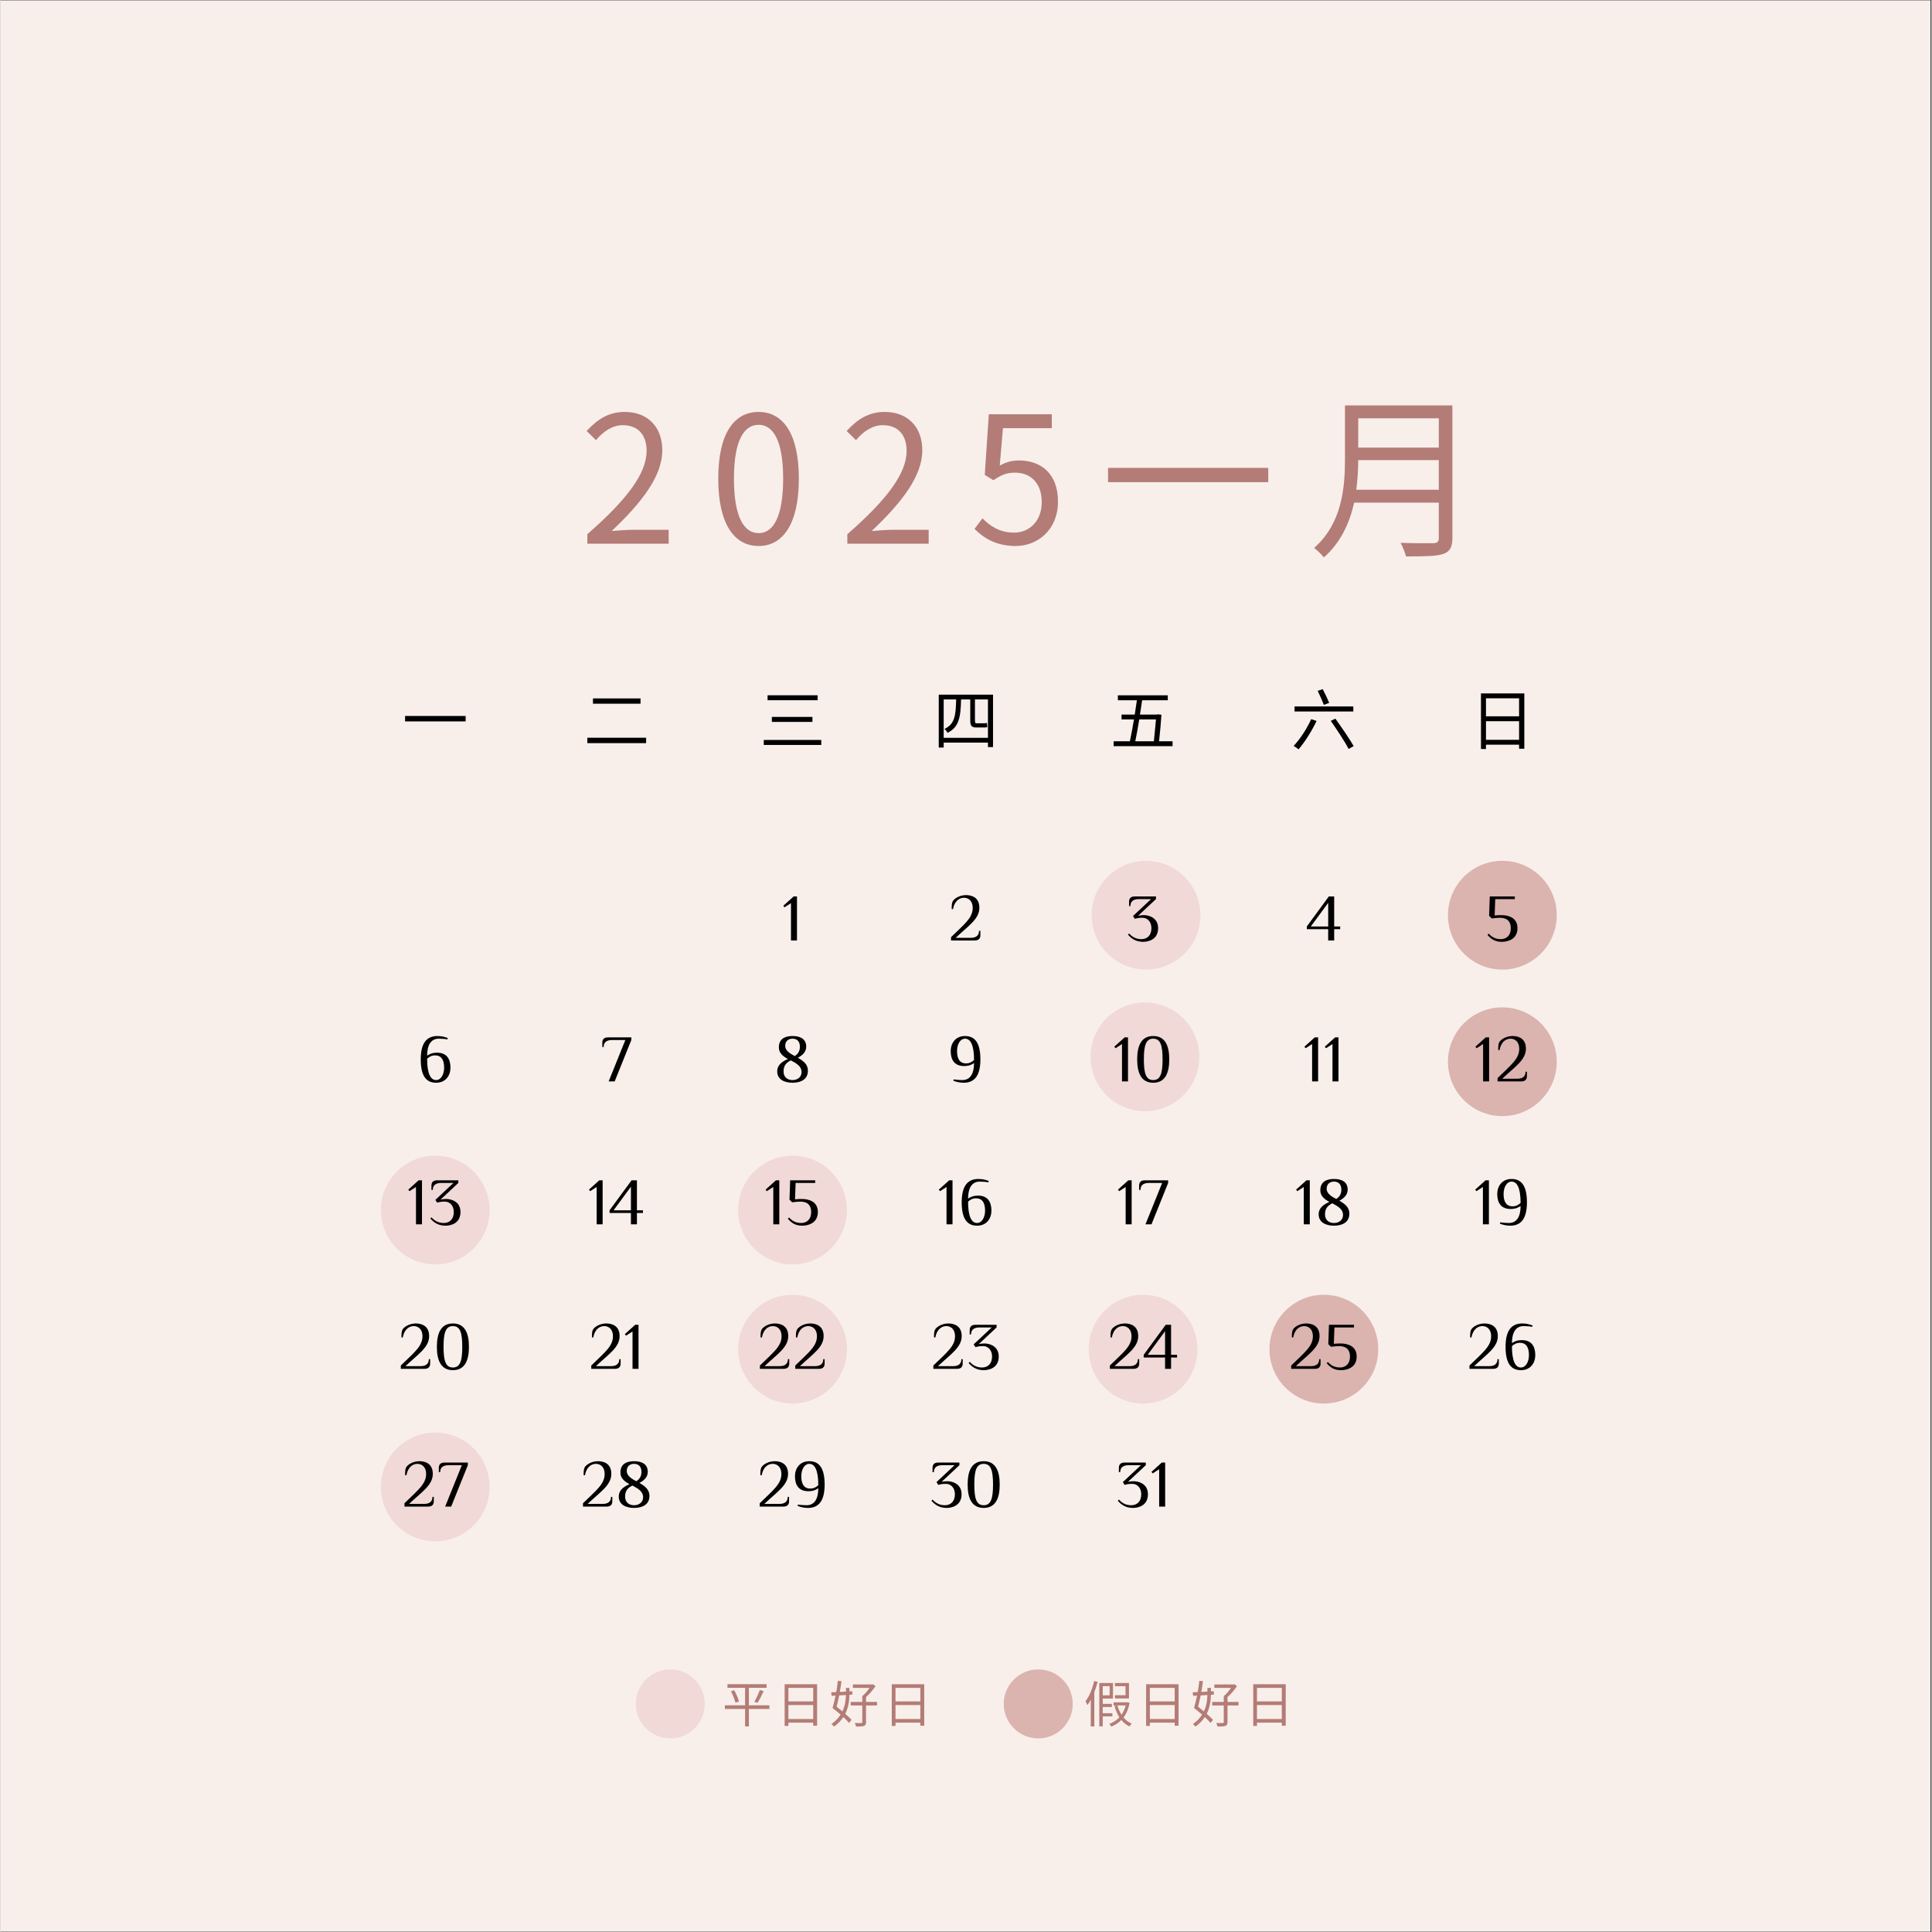 <?xml version="1.0" encoding="UTF-8"?>
<svg xmlns="http://www.w3.org/2000/svg" xmlns:xlink="http://www.w3.org/1999/xlink" width="300" zoomAndPan="magnify" viewBox="0 0 224.88 225" height="300" preserveAspectRatio="xMidYMid meet" version="1.0">
  <rect x="0" y="0" width="224.88" height="225" fill="#333333" stroke="none"/>
  <defs>
    <g></g>
    <clipPath id="3cc04d49c7">
      <path d="M 0 0.059 L 224.762 0.059 L 224.762 224.938 L 0 224.938 Z M 0 0.059 " clip-rule="nonzero"></path>
    </clipPath>
    <clipPath id="077a49d743">
      <path d="M 127.074 100.25 L 139.742 100.25 L 139.742 112.918 L 127.074 112.918 Z M 127.074 100.25 " clip-rule="nonzero"></path>
    </clipPath>
    <clipPath id="2e1fa83ee2">
      <path d="M 133.41 100.25 C 129.91 100.25 127.074 103.086 127.074 106.582 C 127.074 110.082 129.91 112.918 133.41 112.918 C 136.906 112.918 139.742 110.082 139.742 106.582 C 139.742 103.086 136.906 100.25 133.41 100.25 Z M 133.41 100.25 " clip-rule="nonzero"></path>
    </clipPath>
    <clipPath id="fab4decc67">
      <path d="M 168.57 100.25 L 181.238 100.25 L 181.238 112.918 L 168.57 112.918 Z M 168.57 100.25 " clip-rule="nonzero"></path>
    </clipPath>
    <clipPath id="69573706bd">
      <path d="M 174.902 100.25 C 171.406 100.25 168.57 103.086 168.57 106.582 C 168.57 110.082 171.406 112.918 174.902 112.918 C 178.402 112.918 181.238 110.082 181.238 106.582 C 181.238 103.086 178.402 100.25 174.902 100.25 Z M 174.902 100.25 " clip-rule="nonzero"></path>
    </clipPath>
    <clipPath id="1d5f59e415">
      <path d="M 126.945 116.746 L 139.613 116.746 L 139.613 129.414 L 126.945 129.414 Z M 126.945 116.746 " clip-rule="nonzero"></path>
    </clipPath>
    <clipPath id="9be5e2e30c">
      <path d="M 133.277 116.746 C 129.781 116.746 126.945 119.582 126.945 123.078 C 126.945 126.578 129.781 129.414 133.277 129.414 C 136.777 129.414 139.613 126.578 139.613 123.078 C 139.613 119.582 136.777 116.746 133.277 116.746 Z M 133.277 116.746 " clip-rule="nonzero"></path>
    </clipPath>
    <clipPath id="a5c53e740d">
      <path d="M 168.57 117.316 L 181.238 117.316 L 181.238 129.984 L 168.57 129.984 Z M 168.57 117.316 " clip-rule="nonzero"></path>
    </clipPath>
    <clipPath id="dfa4d1dc77">
      <path d="M 174.902 117.316 C 171.406 117.316 168.57 120.152 168.57 123.648 C 168.57 127.148 171.406 129.984 174.902 129.984 C 178.402 129.984 181.238 127.148 181.238 123.648 C 181.238 120.152 178.402 117.316 174.902 117.316 Z M 174.902 117.316 " clip-rule="nonzero"></path>
    </clipPath>
    <clipPath id="349168f11c">
      <path d="M 44.293 134.586 L 56.961 134.586 L 56.961 147.254 L 44.293 147.254 Z M 44.293 134.586 " clip-rule="nonzero"></path>
    </clipPath>
    <clipPath id="5879bea255">
      <path d="M 50.629 134.586 C 47.129 134.586 44.293 137.422 44.293 140.922 C 44.293 144.418 47.129 147.254 50.629 147.254 C 54.125 147.254 56.961 144.418 56.961 140.922 C 56.961 137.422 54.125 134.586 50.629 134.586 Z M 50.629 134.586 " clip-rule="nonzero"></path>
    </clipPath>
    <clipPath id="6e1f1d5fed">
      <path d="M 85.906 134.586 L 98.574 134.586 L 98.574 147.254 L 85.906 147.254 Z M 85.906 134.586 " clip-rule="nonzero"></path>
    </clipPath>
    <clipPath id="6518d57d48">
      <path d="M 92.242 134.586 C 88.742 134.586 85.906 137.422 85.906 140.922 C 85.906 144.418 88.742 147.254 92.242 147.254 C 95.738 147.254 98.574 144.418 98.574 140.922 C 98.574 137.422 95.738 134.586 92.242 134.586 Z M 92.242 134.586 " clip-rule="nonzero"></path>
    </clipPath>
    <clipPath id="6bd141b339">
      <path d="M 85.906 150.789 L 98.574 150.789 L 98.574 163.457 L 85.906 163.457 Z M 85.906 150.789 " clip-rule="nonzero"></path>
    </clipPath>
    <clipPath id="f48e7df57c">
      <path d="M 92.242 150.789 C 88.742 150.789 85.906 153.625 85.906 157.125 C 85.906 160.621 88.742 163.457 92.242 163.457 C 95.738 163.457 98.574 160.621 98.574 157.125 C 98.574 153.625 95.738 150.789 92.242 150.789 Z M 92.242 150.789 " clip-rule="nonzero"></path>
    </clipPath>
    <clipPath id="040943fb48">
      <path d="M 126.727 150.789 L 139.391 150.789 L 139.391 163.457 L 126.727 163.457 Z M 126.727 150.789 " clip-rule="nonzero"></path>
    </clipPath>
    <clipPath id="d2a34f0f53">
      <path d="M 133.059 150.789 C 129.562 150.789 126.727 153.625 126.727 157.125 C 126.727 160.621 129.562 163.457 133.059 163.457 C 136.559 163.457 139.391 160.621 139.391 157.125 C 139.391 153.625 136.559 150.789 133.059 150.789 Z M 133.059 150.789 " clip-rule="nonzero"></path>
    </clipPath>
    <clipPath id="2c33241d53">
      <path d="M 147.781 150.789 L 160.449 150.789 L 160.449 163.457 L 147.781 163.457 Z M 147.781 150.789 " clip-rule="nonzero"></path>
    </clipPath>
    <clipPath id="41004df7fd">
      <path d="M 154.117 150.789 C 150.617 150.789 147.781 153.625 147.781 157.125 C 147.781 160.621 150.617 163.457 154.117 163.457 C 157.613 163.457 160.449 160.621 160.449 157.125 C 160.449 153.625 157.613 150.789 154.117 150.789 Z M 154.117 150.789 " clip-rule="nonzero"></path>
    </clipPath>
    <clipPath id="2d2db92235">
      <path d="M 44.293 166.832 L 56.961 166.832 L 56.961 179.5 L 44.293 179.5 Z M 44.293 166.832 " clip-rule="nonzero"></path>
    </clipPath>
    <clipPath id="0ca03dbbca">
      <path d="M 50.629 166.832 C 47.129 166.832 44.293 169.668 44.293 173.164 C 44.293 176.664 47.129 179.5 50.629 179.5 C 54.125 179.5 56.961 176.664 56.961 173.164 C 56.961 169.668 54.125 166.832 50.629 166.832 Z M 50.629 166.832 " clip-rule="nonzero"></path>
    </clipPath>
    <clipPath id="3a428d2db8">
      <path d="M 116.836 194.418 L 124.871 194.418 L 124.871 202.453 L 116.836 202.453 Z M 116.836 194.418 " clip-rule="nonzero"></path>
    </clipPath>
    <clipPath id="b49e86d14e">
      <path d="M 120.855 194.418 C 118.637 194.418 116.836 196.215 116.836 198.434 C 116.836 200.652 118.637 202.453 120.855 202.453 C 123.074 202.453 124.871 200.652 124.871 198.434 C 124.871 196.215 123.074 194.418 120.855 194.418 Z M 120.855 194.418 " clip-rule="nonzero"></path>
    </clipPath>
    <clipPath id="0d55e97b28">
      <path d="M 73.984 194.418 L 82.02 194.418 L 82.02 202.453 L 73.984 202.453 Z M 73.984 194.418 " clip-rule="nonzero"></path>
    </clipPath>
    <clipPath id="e52031a909">
      <path d="M 78.004 194.418 C 75.785 194.418 73.984 196.215 73.984 198.434 C 73.984 200.652 75.785 202.453 78.004 202.453 C 80.223 202.453 82.02 200.652 82.02 198.434 C 82.02 196.215 80.223 194.418 78.004 194.418 Z M 78.004 194.418 " clip-rule="nonzero"></path>
    </clipPath>
  </defs>
  <g clip-path="url(#3cc04d49c7)">
    <path fill="#ffffff" d="M 0 0.059 L 224.879 0.059 L 224.879 224.941 L 0 224.941 Z M 0 0.059 " fill-opacity="1" fill-rule="nonzero"></path>
    <path fill="#f8efeb" d="M 0 0.059 L 224.879 0.059 L 224.879 224.941 L 0 224.941 Z M 0 0.059 " fill-opacity="1" fill-rule="nonzero"></path>
  </g>
  <g fill="#000000" fill-opacity="1">
    <g transform="translate(90.087, 125.94)">
      <g>
        <path d="M 3.746 -4.043 C 3.746 -4.977 3.008 -5.285 2.152 -5.285 C 1.297 -5.285 0.559 -4.977 0.559 -3.965 C 0.559 -3.273 1.066 -2.922 1.609 -2.605 C 0.98 -2.332 0.367 -1.941 0.367 -1.164 C 0.367 -0.234 1.188 0.156 2.152 0.156 C 3.117 0.156 3.941 -0.234 3.941 -1.242 C 3.941 -2.035 3.359 -2.41 2.773 -2.758 C 3.273 -3.008 3.746 -3.422 3.746 -4.043 Z M 3.203 -1.09 C 3.203 -0.465 2.688 -0.156 2.152 -0.156 C 1.609 -0.156 1.105 -0.457 1.105 -1.164 C 1.105 -1.914 1.5 -2.223 1.957 -2.449 C 2.621 -2.098 3.203 -1.758 3.203 -1.09 Z M 1.297 -4.121 C 1.297 -4.781 1.758 -4.977 2.152 -4.977 C 2.551 -4.977 3.008 -4.781 3.008 -4.043 C 3.008 -3.457 2.734 -3.18 2.426 -2.953 C 1.844 -3.227 1.297 -3.613 1.297 -4.121 Z M 1.297 -4.121 "></path>
      </g>
    </g>
  </g>
  <g fill="#000000" fill-opacity="1">
    <g transform="translate(46.739, 86.725)">
      <g>
        <path d="M 0.375 -3.344 L 0.375 -2.711 L 7.43 -2.711 L 7.43 -3.344 Z M 0.375 -3.344 "></path>
      </g>
    </g>
  </g>
  <g fill="#000000" fill-opacity="1">
    <g transform="translate(67.876, 86.725)">
      <g>
        <path d="M 1.121 -5.387 L 1.121 -4.773 L 6.66 -4.773 L 6.66 -5.387 Z M 0.465 -0.809 L 0.465 -0.18 L 7.312 -0.18 L 7.312 -0.809 Z M 0.465 -0.809 "></path>
      </g>
    </g>
  </g>
  <g fill="#000000" fill-opacity="1">
    <g transform="translate(88.353, 86.725)">
      <g>
        <path d="M 0.98 -5.754 L 0.98 -5.176 L 6.809 -5.176 L 6.809 -5.754 Z M 1.477 -3.234 L 1.477 -2.652 L 6.203 -2.652 L 6.203 -3.234 Z M 0.535 -0.551 L 0.535 0.031 L 7.23 0.031 L 7.23 -0.551 Z M 0.535 -0.551 "></path>
      </g>
    </g>
  </g>
  <g fill="#000000" fill-opacity="1">
    <g transform="translate(108.552, 86.725)">
      <g>
        <path d="M 1.289 -0.801 L 1.289 -5.27 L 2.742 -5.27 C 2.703 -3.375 2.566 -2.387 1.383 -1.836 C 1.508 -1.727 1.672 -1.523 1.734 -1.383 C 3.07 -2.027 3.266 -3.18 3.312 -5.27 L 4.383 -5.27 L 4.383 -2.852 C 4.383 -2.246 4.516 -2.004 5.059 -2.004 L 5.898 -2.004 C 6.078 -2.004 6.273 -2.004 6.367 -2.043 C 6.352 -2.184 6.336 -2.371 6.328 -2.535 C 6.219 -2.504 6.008 -2.488 5.875 -2.488 L 5.121 -2.488 C 4.961 -2.488 4.93 -2.59 4.93 -2.836 L 4.93 -5.27 L 6.445 -5.27 L 6.445 -0.801 Z M 0.715 -5.828 L 0.715 0.336 L 1.289 0.336 L 1.289 -0.242 L 6.445 -0.242 L 6.445 0.281 L 7.035 0.281 L 7.035 -5.828 Z M 0.715 -5.828 "></path>
      </g>
    </g>
  </g>
  <g fill="#000000" fill-opacity="1">
    <g transform="translate(129.17, 86.725)">
      <g>
        <path d="M 5.395 -2.938 C 5.332 -2.223 5.238 -1.227 5.152 -0.395 L 2.984 -0.395 C 3.133 -1.105 3.297 -2.012 3.445 -2.938 Z M 5.754 -0.395 C 5.867 -1.406 5.977 -2.637 6.031 -3.488 L 5.59 -3.535 L 5.488 -3.504 L 3.527 -3.504 C 3.621 -4.074 3.707 -4.656 3.785 -5.176 L 6.77 -5.176 L 6.77 -5.746 L 0.957 -5.746 L 0.957 -5.176 L 3.172 -5.176 C 3.102 -4.656 3.016 -4.082 2.922 -3.504 L 1.383 -3.504 L 1.383 -2.938 L 2.828 -2.938 C 2.676 -2.012 2.512 -1.105 2.355 -0.395 L 0.465 -0.395 L 0.465 0.172 L 7.328 0.172 L 7.328 -0.395 Z M 5.754 -0.395 "></path>
      </g>
    </g>
  </g>
  <g fill="#000000" fill-opacity="1">
    <g transform="translate(150.228, 86.725)">
      <g>
        <path d="M 0.473 -4.453 L 0.473 -3.863 L 7.32 -3.863 L 7.32 -4.453 Z M 2.41 -2.969 C 1.898 -1.844 1.113 -0.629 0.367 0.141 C 0.527 0.242 0.809 0.434 0.941 0.543 C 1.656 -0.289 2.473 -1.57 3.039 -2.766 Z M 4.695 -2.773 C 5.418 -1.734 6.352 -0.32 6.777 0.496 L 7.359 0.164 C 6.902 -0.645 5.953 -2.02 5.23 -3.031 Z M 3.172 -6.266 C 3.43 -5.746 3.738 -5.035 3.887 -4.633 L 4.508 -4.875 C 4.352 -5.27 4.027 -5.953 3.754 -6.469 Z M 3.172 -6.266 "></path>
      </g>
    </g>
  </g>
  <g fill="#000000" fill-opacity="1">
    <g transform="translate(171.016, 86.725)">
      <g>
        <path d="M 1.98 -0.566 L 1.98 -2.734 L 5.836 -2.734 L 5.836 -0.566 Z M 5.836 -5.402 L 5.836 -3.305 L 1.98 -3.305 L 1.98 -5.402 Z M 1.398 -5.969 L 1.398 0.504 L 1.98 0.504 L 1.98 0 L 5.836 0 L 5.836 0.473 L 6.445 0.473 L 6.445 -5.969 Z M 1.398 -5.969 "></path>
      </g>
    </g>
  </g>
  <g fill="#000000" fill-opacity="1">
    <g transform="translate(91.053, 109.529)">
      <g>
        <path d="M 1.703 -5.129 L 1.312 -5.129 L 0.109 -4.043 L 0.25 -3.863 L 1.004 -4.352 L 1.004 0 L 1.703 0 Z M 1.703 -5.129 "></path>
      </g>
    </g>
  </g>
  <g fill="#000000" fill-opacity="1">
    <g transform="translate(110.377, 109.529)">
      <g>
        <path d="M 0.863 -0.312 C 2.301 -1.688 3.621 -2.48 3.621 -3.809 C 3.621 -5.051 2.688 -5.285 2.066 -5.285 C 1.445 -5.285 0.863 -5.004 0.582 -4.664 C 0.395 -4.422 0.395 -4.051 0.395 -3.652 L 0.551 -3.652 C 0.707 -4.516 1.211 -4.977 1.836 -4.977 C 2.371 -4.977 2.844 -4.586 2.844 -3.809 C 2.844 -2.645 1.949 -1.973 0.32 -0.387 L 0.32 0 L 3.078 0 C 3.613 0 3.738 -0.312 3.738 -0.621 L 3.738 -1.129 L 3.582 -1.129 C 3.582 -0.574 3.234 -0.312 2.613 -0.312 Z M 0.863 -0.312 "></path>
      </g>
    </g>
  </g>
  <g clip-path="url(#077a49d743)">
    <g clip-path="url(#2e1fa83ee2)">
      <path fill="#f1d9d7" d="M 127.074 100.25 L 139.742 100.25 L 139.742 112.918 L 127.074 112.918 Z M 127.074 100.25 " fill-opacity="1" fill-rule="nonzero"></path>
    </g>
  </g>
  <g fill="#000000" fill-opacity="1">
    <g transform="translate(130.996, 109.529)">
      <g>
        <path d="M 3.566 -4.82 L 3.566 -5.129 L 1.098 -5.129 C 0.559 -5.129 0.434 -4.82 0.434 -4.508 L 0.434 -4.004 L 0.59 -4.004 C 0.59 -4.555 0.941 -4.82 1.562 -4.82 L 3 -4.82 L 0.895 -2.852 L 1.098 -2.527 C 1.445 -2.613 1.562 -2.645 2.027 -2.645 C 2.496 -2.645 3.039 -2.254 3.039 -1.438 C 3.039 -0.543 2.496 -0.156 1.875 -0.156 C 1.281 -0.156 0.832 -0.383 0.434 -0.816 L 0.312 -0.676 C 0.746 -0.172 1.289 0.156 2.066 0.156 C 2.652 0.156 3.816 -0.078 3.816 -1.438 C 3.816 -2.711 2.645 -2.953 2.184 -2.953 C 2.09 -2.953 1.758 -2.945 1.484 -2.875 Z M 3.566 -4.82 "></path>
      </g>
    </g>
  </g>
  <g fill="#000000" fill-opacity="1">
    <g transform="translate(151.991, 109.529)">
      <g>
        <path d="M 3.328 -5.129 L 2.703 -5.129 L 0.141 -1.633 L 0.141 -1.32 L 2.629 -1.32 L 2.629 0 L 3.328 0 L 3.328 -1.32 L 4.027 -1.32 L 4.027 -1.633 L 3.328 -1.633 Z M 0.605 -1.633 L 2.629 -4.383 L 2.629 -1.633 Z M 0.605 -1.633 "></path>
      </g>
    </g>
  </g>
  <g clip-path="url(#fab4decc67)">
    <g clip-path="url(#69573706bd)">
      <path fill="#dbb3af" d="M 168.57 100.25 L 181.238 100.25 L 181.238 112.918 L 168.57 112.918 Z M 168.57 100.25 " fill-opacity="1" fill-rule="nonzero"></path>
    </g>
  </g>
  <g fill="#000000" fill-opacity="1">
    <g transform="translate(172.841, 109.529)">
      <g>
        <path d="M 1.957 -2.953 C 1.672 -2.953 1.414 -2.945 1.164 -2.914 L 1.234 -4.82 L 3.512 -4.82 L 3.512 -5.129 L 0.598 -5.129 L 0.52 -2.875 L 0.832 -2.566 C 1.328 -2.629 1.562 -2.645 1.805 -2.645 C 2.582 -2.645 3.047 -2.254 3.047 -1.438 C 3.047 -0.543 2.504 -0.156 1.883 -0.156 C 1.312 -0.156 0.871 -0.359 0.473 -0.793 L 0.328 -0.66 C 0.754 -0.156 1.219 0.156 1.996 0.156 C 2.652 0.156 3.824 -0.109 3.824 -1.438 C 3.824 -2.684 2.734 -2.953 1.957 -2.953 Z M 1.957 -2.953 "></path>
      </g>
    </g>
  </g>
  <g fill="#000000" fill-opacity="1">
    <g transform="translate(48.538, 125.94)">
      <g>
        <path d="M 1.145 -2.645 C 1.414 -2.883 1.68 -3.031 2.074 -3.031 C 2.812 -3.031 3.125 -2.488 3.125 -1.594 C 3.125 -0.855 2.781 -0.156 2.191 -0.156 C 1.57 -0.156 1.145 -0.855 1.145 -2.645 Z M 0.402 -2.566 C 0.402 -0.77 0.949 0.156 2.191 0.156 C 3.32 0.156 3.863 -0.699 3.863 -1.594 C 3.863 -2.652 3.398 -3.344 2.309 -3.344 C 1.758 -3.344 1.414 -3.188 1.145 -2.992 C 1.145 -4.199 1.57 -4.977 2.504 -4.977 C 2.898 -4.977 3.273 -4.938 3.512 -4.898 L 3.551 -5.051 C 3.242 -5.168 2.852 -5.285 2.348 -5.285 C 1.02 -5.285 0.402 -4.367 0.402 -2.566 Z M 0.402 -2.566 "></path>
      </g>
    </g>
  </g>
  <g fill="#000000" fill-opacity="1">
    <g transform="translate(69.883, 125.94)">
      <g>
        <path d="M 3.582 -4.82 L 3.582 -5.129 L 0.863 -5.129 C 0.328 -5.129 0.203 -4.82 0.203 -4.508 L 0.203 -4.004 L 0.359 -4.004 C 0.359 -4.555 0.707 -4.82 1.328 -4.82 L 2.883 -4.82 L 0.941 0 L 1.641 0 Z M 3.582 -4.82 "></path>
      </g>
    </g>
  </g>
  <g fill="#000000" fill-opacity="1">
    <g transform="translate(110.354, 125.94)">
      <g>
        <path d="M 3.023 -2.488 C 2.75 -2.246 2.488 -2.098 2.09 -2.098 C 1.352 -2.098 1.043 -2.645 1.043 -3.535 C 1.043 -4.273 1.383 -4.977 1.973 -4.977 C 2.598 -4.977 3.023 -4.273 3.023 -2.488 Z M 3.762 -2.566 C 3.762 -4.344 3.219 -5.285 1.973 -5.285 C 0.848 -5.285 0.305 -4.43 0.305 -3.535 C 0.305 -2.48 0.77 -1.789 1.859 -1.789 C 2.41 -1.789 2.75 -1.941 3.023 -2.137 C 3.023 -0.934 2.598 -0.156 1.664 -0.156 C 1.266 -0.156 0.895 -0.195 0.652 -0.234 L 0.613 -0.078 C 0.926 0.039 1.312 0.156 1.82 0.156 C 3.148 0.156 3.762 -0.762 3.762 -2.566 Z M 3.762 -2.566 "></path>
      </g>
    </g>
  </g>
  <g clip-path="url(#1d5f59e415)">
    <g clip-path="url(#9be5e2e30c)">
      <path fill="#f1d9d7" d="M 126.945 116.746 L 139.613 116.746 L 139.613 129.414 L 126.945 129.414 Z M 126.945 116.746 " fill-opacity="1" fill-rule="nonzero"></path>
    </g>
  </g>
  <g fill="#000000" fill-opacity="1">
    <g transform="translate(129.603, 125.94)">
      <g>
        <path d="M 1.703 -5.129 L 1.312 -5.129 L 0.109 -4.043 L 0.25 -3.863 L 1.004 -4.352 L 1.004 0 L 1.703 0 Z M 1.703 -5.129 "></path>
      </g>
    </g>
  </g>
  <g fill="#000000" fill-opacity="1">
    <g transform="translate(131.974, 125.94)">
      <g>
        <path d="M 2.27 -4.977 C 3.117 -4.977 3.359 -4.199 3.359 -2.566 C 3.359 -0.934 3.117 -0.156 2.27 -0.156 C 1.422 -0.156 1.18 -0.934 1.18 -2.566 C 1.18 -4.199 1.422 -4.977 2.27 -4.977 Z M 2.27 -5.285 C 0.91 -5.285 0.402 -4.207 0.402 -2.566 C 0.402 -0.926 0.91 0.156 2.27 0.156 C 3.629 0.156 4.137 -0.926 4.137 -2.566 C 4.137 -4.207 3.629 -5.285 2.27 -5.285 Z M 2.27 -5.285 "></path>
      </g>
    </g>
  </g>
  <g fill="#000000" fill-opacity="1">
    <g transform="translate(151.744, 125.94)">
      <g>
        <path d="M 1.703 -5.129 L 1.312 -5.129 L 0.109 -4.043 L 0.25 -3.863 L 1.004 -4.352 L 1.004 0 L 1.703 0 Z M 1.703 -5.129 "></path>
      </g>
    </g>
  </g>
  <g fill="#000000" fill-opacity="1">
    <g transform="translate(154.115, 125.94)">
      <g>
        <path d="M 1.703 -5.129 L 1.312 -5.129 L 0.109 -4.043 L 0.25 -3.863 L 1.004 -4.352 L 1.004 0 L 1.703 0 Z M 1.703 -5.129 "></path>
      </g>
    </g>
  </g>
  <g clip-path="url(#a5c53e740d)">
    <g clip-path="url(#dfa4d1dc77)">
      <path fill="#dbb3af" d="M 168.57 117.316 L 181.238 117.316 L 181.238 129.984 L 168.57 129.984 Z M 168.57 117.316 " fill-opacity="1" fill-rule="nonzero"></path>
    </g>
  </g>
  <g fill="#000000" fill-opacity="1">
    <g transform="translate(171.657, 125.94)">
      <g>
        <path d="M 1.703 -5.129 L 1.312 -5.129 L 0.109 -4.043 L 0.25 -3.863 L 1.004 -4.352 L 1.004 0 L 1.703 0 Z M 1.703 -5.129 "></path>
      </g>
    </g>
  </g>
  <g fill="#000000" fill-opacity="1">
    <g transform="translate(174.027, 125.94)">
      <g>
        <path d="M 0.863 -0.312 C 2.301 -1.688 3.621 -2.48 3.621 -3.809 C 3.621 -5.051 2.688 -5.285 2.066 -5.285 C 1.445 -5.285 0.863 -5.004 0.582 -4.664 C 0.395 -4.422 0.395 -4.051 0.395 -3.652 L 0.551 -3.652 C 0.707 -4.516 1.211 -4.977 1.836 -4.977 C 2.371 -4.977 2.844 -4.586 2.844 -3.809 C 2.844 -2.645 1.949 -1.973 0.32 -0.387 L 0.32 0 L 3.078 0 C 3.613 0 3.738 -0.312 3.738 -0.621 L 3.738 -1.129 L 3.582 -1.129 C 3.582 -0.574 3.234 -0.312 2.613 -0.312 Z M 0.863 -0.312 "></path>
      </g>
    </g>
  </g>
  <g clip-path="url(#349168f11c)">
    <g clip-path="url(#5879bea255)">
      <path fill="#f1d9d7" d="M 44.293 134.586 L 56.961 134.586 L 56.961 147.254 L 44.293 147.254 Z M 44.293 134.586 " fill-opacity="1" fill-rule="nonzero"></path>
    </g>
  </g>
  <g fill="#000000" fill-opacity="1">
    <g transform="translate(47.38, 142.586)">
      <g>
        <path d="M 1.703 -5.129 L 1.312 -5.129 L 0.109 -4.043 L 0.25 -3.863 L 1.004 -4.352 L 1.004 0 L 1.703 0 Z M 1.703 -5.129 "></path>
      </g>
    </g>
  </g>
  <g fill="#000000" fill-opacity="1">
    <g transform="translate(49.751, 142.586)">
      <g>
        <path d="M 3.566 -4.82 L 3.566 -5.129 L 1.098 -5.129 C 0.559 -5.129 0.434 -4.82 0.434 -4.508 L 0.434 -4.004 L 0.59 -4.004 C 0.59 -4.555 0.941 -4.82 1.562 -4.82 L 3 -4.82 L 0.895 -2.852 L 1.098 -2.527 C 1.445 -2.613 1.562 -2.645 2.027 -2.645 C 2.496 -2.645 3.039 -2.254 3.039 -1.438 C 3.039 -0.543 2.496 -0.156 1.875 -0.156 C 1.281 -0.156 0.832 -0.383 0.434 -0.816 L 0.312 -0.676 C 0.746 -0.172 1.289 0.156 2.066 0.156 C 2.652 0.156 3.816 -0.078 3.816 -1.438 C 3.816 -2.711 2.645 -2.953 2.184 -2.953 C 2.09 -2.953 1.758 -2.945 1.484 -2.875 Z M 3.566 -4.82 "></path>
      </g>
    </g>
  </g>
  <g fill="#000000" fill-opacity="1">
    <g transform="translate(68.419, 142.586)">
      <g>
        <path d="M 1.703 -5.129 L 1.312 -5.129 L 0.109 -4.043 L 0.25 -3.863 L 1.004 -4.352 L 1.004 0 L 1.703 0 Z M 1.703 -5.129 "></path>
      </g>
    </g>
  </g>
  <g fill="#000000" fill-opacity="1">
    <g transform="translate(70.789, 142.586)">
      <g>
        <path d="M 3.328 -5.129 L 2.703 -5.129 L 0.141 -1.633 L 0.141 -1.32 L 2.629 -1.32 L 2.629 0 L 3.328 0 L 3.328 -1.32 L 4.027 -1.32 L 4.027 -1.633 L 3.328 -1.633 Z M 0.605 -1.633 L 2.629 -4.383 L 2.629 -1.633 Z M 0.605 -1.633 "></path>
      </g>
    </g>
  </g>
  <g clip-path="url(#6e1f1d5fed)">
    <g clip-path="url(#6518d57d48)">
      <path fill="#f1d9d7" d="M 85.906 134.586 L 98.574 134.586 L 98.574 147.254 L 85.906 147.254 Z M 85.906 134.586 " fill-opacity="1" fill-rule="nonzero"></path>
    </g>
  </g>
  <g fill="#000000" fill-opacity="1">
    <g transform="translate(88.994, 142.586)">
      <g>
        <path d="M 1.703 -5.129 L 1.312 -5.129 L 0.109 -4.043 L 0.25 -3.863 L 1.004 -4.352 L 1.004 0 L 1.703 0 Z M 1.703 -5.129 "></path>
      </g>
    </g>
  </g>
  <g fill="#000000" fill-opacity="1">
    <g transform="translate(91.364, 142.586)">
      <g>
        <path d="M 1.957 -2.953 C 1.672 -2.953 1.414 -2.945 1.164 -2.914 L 1.234 -4.82 L 3.512 -4.82 L 3.512 -5.129 L 0.598 -5.129 L 0.52 -2.875 L 0.832 -2.566 C 1.328 -2.629 1.562 -2.645 1.805 -2.645 C 2.582 -2.645 3.047 -2.254 3.047 -1.438 C 3.047 -0.543 2.504 -0.156 1.883 -0.156 C 1.312 -0.156 0.871 -0.359 0.473 -0.793 L 0.328 -0.66 C 0.754 -0.156 1.219 0.156 1.996 0.156 C 2.652 0.156 3.824 -0.109 3.824 -1.438 C 3.824 -2.684 2.734 -2.953 1.957 -2.953 Z M 1.957 -2.953 "></path>
      </g>
    </g>
  </g>
  <g fill="#000000" fill-opacity="1">
    <g transform="translate(109.167, 142.586)">
      <g>
        <path d="M 1.703 -5.129 L 1.312 -5.129 L 0.109 -4.043 L 0.25 -3.863 L 1.004 -4.352 L 1.004 0 L 1.703 0 Z M 1.703 -5.129 "></path>
      </g>
    </g>
  </g>
  <g fill="#000000" fill-opacity="1">
    <g transform="translate(111.537, 142.586)">
      <g>
        <path d="M 1.145 -2.645 C 1.414 -2.883 1.68 -3.031 2.074 -3.031 C 2.812 -3.031 3.125 -2.488 3.125 -1.594 C 3.125 -0.855 2.781 -0.156 2.191 -0.156 C 1.57 -0.156 1.145 -0.855 1.145 -2.645 Z M 0.402 -2.566 C 0.402 -0.77 0.949 0.156 2.191 0.156 C 3.32 0.156 3.863 -0.699 3.863 -1.594 C 3.863 -2.652 3.398 -3.344 2.309 -3.344 C 1.758 -3.344 1.414 -3.188 1.145 -2.992 C 1.145 -4.199 1.57 -4.977 2.504 -4.977 C 2.898 -4.977 3.273 -4.938 3.512 -4.898 L 3.551 -5.051 C 3.242 -5.168 2.852 -5.285 2.348 -5.285 C 1.02 -5.285 0.402 -4.367 0.402 -2.566 Z M 0.402 -2.566 "></path>
      </g>
    </g>
  </g>
  <g fill="#000000" fill-opacity="1">
    <g transform="translate(130.029, 142.586)">
      <g>
        <path d="M 1.703 -5.129 L 1.312 -5.129 L 0.109 -4.043 L 0.25 -3.863 L 1.004 -4.352 L 1.004 0 L 1.703 0 Z M 1.703 -5.129 "></path>
      </g>
    </g>
  </g>
  <g fill="#000000" fill-opacity="1">
    <g transform="translate(132.4, 142.586)">
      <g>
        <path d="M 3.582 -4.82 L 3.582 -5.129 L 0.863 -5.129 C 0.328 -5.129 0.203 -4.82 0.203 -4.508 L 0.203 -4.004 L 0.359 -4.004 C 0.359 -4.555 0.707 -4.82 1.328 -4.82 L 2.883 -4.82 L 0.941 0 L 1.641 0 Z M 3.582 -4.82 "></path>
      </g>
    </g>
  </g>
  <g fill="#000000" fill-opacity="1">
    <g transform="translate(150.775, 142.586)">
      <g>
        <path d="M 1.703 -5.129 L 1.312 -5.129 L 0.109 -4.043 L 0.25 -3.863 L 1.004 -4.352 L 1.004 0 L 1.703 0 Z M 1.703 -5.129 "></path>
      </g>
    </g>
  </g>
  <g fill="#000000" fill-opacity="1">
    <g transform="translate(153.145, 142.586)">
      <g>
        <path d="M 3.746 -4.043 C 3.746 -4.977 3.008 -5.285 2.152 -5.285 C 1.297 -5.285 0.559 -4.977 0.559 -3.965 C 0.559 -3.273 1.066 -2.922 1.609 -2.605 C 0.98 -2.332 0.367 -1.941 0.367 -1.164 C 0.367 -0.234 1.188 0.156 2.152 0.156 C 3.117 0.156 3.941 -0.234 3.941 -1.242 C 3.941 -2.035 3.359 -2.41 2.773 -2.758 C 3.273 -3.008 3.746 -3.422 3.746 -4.043 Z M 3.203 -1.09 C 3.203 -0.465 2.688 -0.156 2.152 -0.156 C 1.609 -0.156 1.105 -0.457 1.105 -1.164 C 1.105 -1.914 1.5 -2.223 1.957 -2.449 C 2.621 -2.098 3.203 -1.758 3.203 -1.09 Z M 1.297 -4.121 C 1.297 -4.781 1.758 -4.977 2.152 -4.977 C 2.551 -4.977 3.008 -4.781 3.008 -4.043 C 3.008 -3.457 2.734 -3.18 2.426 -2.953 C 1.844 -3.227 1.297 -3.613 1.297 -4.121 Z M 1.297 -4.121 "></path>
      </g>
    </g>
  </g>
  <g fill="#000000" fill-opacity="1">
    <g transform="translate(171.634, 142.586)">
      <g>
        <path d="M 1.703 -5.129 L 1.312 -5.129 L 0.109 -4.043 L 0.25 -3.863 L 1.004 -4.352 L 1.004 0 L 1.703 0 Z M 1.703 -5.129 "></path>
      </g>
    </g>
  </g>
  <g fill="#000000" fill-opacity="1">
    <g transform="translate(174.004, 142.586)">
      <g>
        <path d="M 3.023 -2.488 C 2.75 -2.246 2.488 -2.098 2.09 -2.098 C 1.352 -2.098 1.043 -2.645 1.043 -3.535 C 1.043 -4.273 1.383 -4.977 1.973 -4.977 C 2.598 -4.977 3.023 -4.273 3.023 -2.488 Z M 3.762 -2.566 C 3.762 -4.344 3.219 -5.285 1.973 -5.285 C 0.848 -5.285 0.305 -4.43 0.305 -3.535 C 0.305 -2.48 0.77 -1.789 1.859 -1.789 C 2.41 -1.789 2.75 -1.941 3.023 -2.137 C 3.023 -0.934 2.598 -0.156 1.664 -0.156 C 1.266 -0.156 0.895 -0.195 0.652 -0.234 L 0.613 -0.078 C 0.926 0.039 1.312 0.156 1.82 0.156 C 3.148 0.156 3.762 -0.762 3.762 -2.566 Z M 3.762 -2.566 "></path>
      </g>
    </g>
  </g>
  <g fill="#000000" fill-opacity="1">
    <g transform="translate(46.297, 159.414)">
      <g>
        <path d="M 0.863 -0.312 C 2.301 -1.688 3.621 -2.48 3.621 -3.809 C 3.621 -5.051 2.688 -5.285 2.066 -5.285 C 1.445 -5.285 0.863 -5.004 0.582 -4.664 C 0.395 -4.422 0.395 -4.051 0.395 -3.652 L 0.551 -3.652 C 0.707 -4.516 1.211 -4.977 1.836 -4.977 C 2.371 -4.977 2.844 -4.586 2.844 -3.809 C 2.844 -2.645 1.949 -1.973 0.32 -0.387 L 0.32 0 L 3.078 0 C 3.613 0 3.738 -0.312 3.738 -0.621 L 3.738 -1.129 L 3.582 -1.129 C 3.582 -0.574 3.234 -0.312 2.613 -0.312 Z M 0.863 -0.312 "></path>
      </g>
    </g>
  </g>
  <g fill="#000000" fill-opacity="1">
    <g transform="translate(50.416, 159.414)">
      <g>
        <path d="M 2.27 -4.977 C 3.117 -4.977 3.359 -4.199 3.359 -2.566 C 3.359 -0.934 3.117 -0.156 2.27 -0.156 C 1.422 -0.156 1.18 -0.934 1.18 -2.566 C 1.18 -4.199 1.422 -4.977 2.27 -4.977 Z M 2.27 -5.285 C 0.91 -5.285 0.402 -4.207 0.402 -2.566 C 0.402 -0.926 0.91 0.156 2.27 0.156 C 3.629 0.156 4.137 -0.926 4.137 -2.566 C 4.137 -4.207 3.629 -5.285 2.27 -5.285 Z M 2.27 -5.285 "></path>
      </g>
    </g>
  </g>
  <g fill="#000000" fill-opacity="1">
    <g transform="translate(68.48, 159.414)">
      <g>
        <path d="M 0.863 -0.312 C 2.301 -1.688 3.621 -2.48 3.621 -3.809 C 3.621 -5.051 2.688 -5.285 2.066 -5.285 C 1.445 -5.285 0.863 -5.004 0.582 -4.664 C 0.395 -4.422 0.395 -4.051 0.395 -3.652 L 0.551 -3.652 C 0.707 -4.516 1.211 -4.977 1.836 -4.977 C 2.371 -4.977 2.844 -4.586 2.844 -3.809 C 2.844 -2.645 1.949 -1.973 0.32 -0.387 L 0.32 0 L 3.078 0 C 3.613 0 3.738 -0.312 3.738 -0.621 L 3.738 -1.129 L 3.582 -1.129 C 3.582 -0.574 3.234 -0.312 2.613 -0.312 Z M 0.863 -0.312 "></path>
      </g>
    </g>
  </g>
  <g fill="#000000" fill-opacity="1">
    <g transform="translate(72.6, 159.414)">
      <g>
        <path d="M 1.703 -5.129 L 1.312 -5.129 L 0.109 -4.043 L 0.25 -3.863 L 1.004 -4.352 L 1.004 0 L 1.703 0 Z M 1.703 -5.129 "></path>
      </g>
    </g>
  </g>
  <g clip-path="url(#6bd141b339)">
    <g clip-path="url(#f48e7df57c)">
      <path fill="#f1d9d7" d="M 85.906 150.789 L 98.574 150.789 L 98.574 163.457 L 85.906 163.457 Z M 85.906 150.789 " fill-opacity="1" fill-rule="nonzero"></path>
    </g>
  </g>
  <g fill="#000000" fill-opacity="1">
    <g transform="translate(88.118, 159.414)">
      <g>
        <path d="M 0.863 -0.312 C 2.301 -1.688 3.621 -2.48 3.621 -3.809 C 3.621 -5.051 2.688 -5.285 2.066 -5.285 C 1.445 -5.285 0.863 -5.004 0.582 -4.664 C 0.395 -4.422 0.395 -4.051 0.395 -3.652 L 0.551 -3.652 C 0.707 -4.516 1.211 -4.977 1.836 -4.977 C 2.371 -4.977 2.844 -4.586 2.844 -3.809 C 2.844 -2.645 1.949 -1.973 0.32 -0.387 L 0.32 0 L 3.078 0 C 3.613 0 3.738 -0.312 3.738 -0.621 L 3.738 -1.129 L 3.582 -1.129 C 3.582 -0.574 3.234 -0.312 2.613 -0.312 Z M 0.863 -0.312 "></path>
      </g>
    </g>
  </g>
  <g fill="#000000" fill-opacity="1">
    <g transform="translate(92.238, 159.414)">
      <g>
        <path d="M 0.863 -0.312 C 2.301 -1.688 3.621 -2.48 3.621 -3.809 C 3.621 -5.051 2.688 -5.285 2.066 -5.285 C 1.445 -5.285 0.863 -5.004 0.582 -4.664 C 0.395 -4.422 0.395 -4.051 0.395 -3.652 L 0.551 -3.652 C 0.707 -4.516 1.211 -4.977 1.836 -4.977 C 2.371 -4.977 2.844 -4.586 2.844 -3.809 C 2.844 -2.645 1.949 -1.973 0.32 -0.387 L 0.32 0 L 3.078 0 C 3.613 0 3.738 -0.312 3.738 -0.621 L 3.738 -1.129 L 3.582 -1.129 C 3.582 -0.574 3.234 -0.312 2.613 -0.312 Z M 0.863 -0.312 "></path>
      </g>
    </g>
  </g>
  <g fill="#000000" fill-opacity="1">
    <g transform="translate(108.318, 159.414)">
      <g>
        <path d="M 0.863 -0.312 C 2.301 -1.688 3.621 -2.48 3.621 -3.809 C 3.621 -5.051 2.688 -5.285 2.066 -5.285 C 1.445 -5.285 0.863 -5.004 0.582 -4.664 C 0.395 -4.422 0.395 -4.051 0.395 -3.652 L 0.551 -3.652 C 0.707 -4.516 1.211 -4.977 1.836 -4.977 C 2.371 -4.977 2.844 -4.586 2.844 -3.809 C 2.844 -2.645 1.949 -1.973 0.32 -0.387 L 0.32 0 L 3.078 0 C 3.613 0 3.738 -0.312 3.738 -0.621 L 3.738 -1.129 L 3.582 -1.129 C 3.582 -0.574 3.234 -0.312 2.613 -0.312 Z M 0.863 -0.312 "></path>
      </g>
    </g>
  </g>
  <g fill="#000000" fill-opacity="1">
    <g transform="translate(112.437, 159.414)">
      <g>
        <path d="M 3.566 -4.82 L 3.566 -5.129 L 1.098 -5.129 C 0.559 -5.129 0.434 -4.82 0.434 -4.508 L 0.434 -4.004 L 0.59 -4.004 C 0.59 -4.555 0.941 -4.82 1.562 -4.82 L 3 -4.82 L 0.895 -2.852 L 1.098 -2.527 C 1.445 -2.613 1.562 -2.645 2.027 -2.645 C 2.496 -2.645 3.039 -2.254 3.039 -1.438 C 3.039 -0.543 2.496 -0.156 1.875 -0.156 C 1.281 -0.156 0.832 -0.383 0.434 -0.816 L 0.312 -0.676 C 0.746 -0.172 1.289 0.156 2.066 0.156 C 2.652 0.156 3.816 -0.078 3.816 -1.438 C 3.816 -2.711 2.645 -2.953 2.184 -2.953 C 2.09 -2.953 1.758 -2.945 1.484 -2.875 Z M 3.566 -4.82 "></path>
      </g>
    </g>
  </g>
  <g clip-path="url(#040943fb48)">
    <g clip-path="url(#d2a34f0f53)">
      <path fill="#f1d9d7" d="M 126.727 150.789 L 139.391 150.789 L 139.391 163.457 L 126.727 163.457 Z M 126.727 150.789 " fill-opacity="1" fill-rule="nonzero"></path>
    </g>
  </g>
  <g fill="#000000" fill-opacity="1">
    <g transform="translate(128.874, 159.414)">
      <g>
        <path d="M 0.863 -0.312 C 2.301 -1.688 3.621 -2.48 3.621 -3.809 C 3.621 -5.051 2.688 -5.285 2.066 -5.285 C 1.445 -5.285 0.863 -5.004 0.582 -4.664 C 0.395 -4.422 0.395 -4.051 0.395 -3.652 L 0.551 -3.652 C 0.707 -4.516 1.211 -4.977 1.836 -4.977 C 2.371 -4.977 2.844 -4.586 2.844 -3.809 C 2.844 -2.645 1.949 -1.973 0.32 -0.387 L 0.32 0 L 3.078 0 C 3.613 0 3.738 -0.312 3.738 -0.621 L 3.738 -1.129 L 3.582 -1.129 C 3.582 -0.574 3.234 -0.312 2.613 -0.312 Z M 0.863 -0.312 "></path>
      </g>
    </g>
  </g>
  <g fill="#000000" fill-opacity="1">
    <g transform="translate(132.994, 159.414)">
      <g>
        <path d="M 3.328 -5.129 L 2.703 -5.129 L 0.141 -1.633 L 0.141 -1.32 L 2.629 -1.32 L 2.629 0 L 3.328 0 L 3.328 -1.32 L 4.027 -1.32 L 4.027 -1.633 L 3.328 -1.633 Z M 0.605 -1.633 L 2.629 -4.383 L 2.629 -1.633 Z M 0.605 -1.633 "></path>
      </g>
    </g>
  </g>
  <g clip-path="url(#2c33241d53)">
    <g clip-path="url(#41004df7fd)">
      <path fill="#dbb3af" d="M 147.781 150.789 L 160.449 150.789 L 160.449 163.457 L 147.781 163.457 Z M 147.781 150.789 " fill-opacity="1" fill-rule="nonzero"></path>
    </g>
  </g>
  <g fill="#000000" fill-opacity="1">
    <g transform="translate(149.994, 159.414)">
      <g>
        <path d="M 0.863 -0.312 C 2.301 -1.688 3.621 -2.48 3.621 -3.809 C 3.621 -5.051 2.688 -5.285 2.066 -5.285 C 1.445 -5.285 0.863 -5.004 0.582 -4.664 C 0.395 -4.422 0.395 -4.051 0.395 -3.652 L 0.551 -3.652 C 0.707 -4.516 1.211 -4.977 1.836 -4.977 C 2.371 -4.977 2.844 -4.586 2.844 -3.809 C 2.844 -2.645 1.949 -1.973 0.32 -0.387 L 0.32 0 L 3.078 0 C 3.613 0 3.738 -0.312 3.738 -0.621 L 3.738 -1.129 L 3.582 -1.129 C 3.582 -0.574 3.234 -0.312 2.613 -0.312 Z M 0.863 -0.312 "></path>
      </g>
    </g>
  </g>
  <g fill="#000000" fill-opacity="1">
    <g transform="translate(154.113, 159.414)">
      <g>
        <path d="M 1.957 -2.953 C 1.672 -2.953 1.414 -2.945 1.164 -2.914 L 1.234 -4.82 L 3.512 -4.82 L 3.512 -5.129 L 0.598 -5.129 L 0.52 -2.875 L 0.832 -2.566 C 1.328 -2.629 1.562 -2.645 1.805 -2.645 C 2.582 -2.645 3.047 -2.254 3.047 -1.438 C 3.047 -0.543 2.504 -0.156 1.883 -0.156 C 1.312 -0.156 0.871 -0.359 0.473 -0.793 L 0.328 -0.66 C 0.754 -0.156 1.219 0.156 1.996 0.156 C 2.652 0.156 3.824 -0.109 3.824 -1.438 C 3.824 -2.684 2.734 -2.953 1.957 -2.953 Z M 1.957 -2.953 "></path>
      </g>
    </g>
  </g>
  <g fill="#000000" fill-opacity="1">
    <g transform="translate(170.755, 159.414)">
      <g>
        <path d="M 0.863 -0.312 C 2.301 -1.688 3.621 -2.48 3.621 -3.809 C 3.621 -5.051 2.688 -5.285 2.066 -5.285 C 1.445 -5.285 0.863 -5.004 0.582 -4.664 C 0.395 -4.422 0.395 -4.051 0.395 -3.652 L 0.551 -3.652 C 0.707 -4.516 1.211 -4.977 1.836 -4.977 C 2.371 -4.977 2.844 -4.586 2.844 -3.809 C 2.844 -2.645 1.949 -1.973 0.32 -0.387 L 0.32 0 L 3.078 0 C 3.613 0 3.738 -0.312 3.738 -0.621 L 3.738 -1.129 L 3.582 -1.129 C 3.582 -0.574 3.234 -0.312 2.613 -0.312 Z M 0.863 -0.312 "></path>
      </g>
    </g>
  </g>
  <g fill="#000000" fill-opacity="1">
    <g transform="translate(174.875, 159.414)">
      <g>
        <path d="M 1.145 -2.645 C 1.414 -2.883 1.68 -3.031 2.074 -3.031 C 2.812 -3.031 3.125 -2.488 3.125 -1.594 C 3.125 -0.855 2.781 -0.156 2.191 -0.156 C 1.57 -0.156 1.145 -0.855 1.145 -2.645 Z M 0.402 -2.566 C 0.402 -0.77 0.949 0.156 2.191 0.156 C 3.32 0.156 3.863 -0.699 3.863 -1.594 C 3.863 -2.652 3.398 -3.344 2.309 -3.344 C 1.758 -3.344 1.414 -3.188 1.145 -2.992 C 1.145 -4.199 1.57 -4.977 2.504 -4.977 C 2.898 -4.977 3.273 -4.938 3.512 -4.898 L 3.551 -5.051 C 3.242 -5.168 2.852 -5.285 2.348 -5.285 C 1.02 -5.285 0.402 -4.367 0.402 -2.566 Z M 0.402 -2.566 "></path>
      </g>
    </g>
  </g>
  <g clip-path="url(#2d2db92235)">
    <g clip-path="url(#0ca03dbbca)">
      <path fill="#f1d9d7" d="M 44.293 166.832 L 56.961 166.832 L 56.961 179.5 L 44.293 179.5 Z M 44.293 166.832 " fill-opacity="1" fill-rule="nonzero"></path>
    </g>
  </g>
  <g fill="#000000" fill-opacity="1">
    <g transform="translate(46.723, 175.456)">
      <g>
        <path d="M 0.863 -0.312 C 2.301 -1.688 3.621 -2.48 3.621 -3.809 C 3.621 -5.051 2.688 -5.285 2.066 -5.285 C 1.445 -5.285 0.863 -5.004 0.582 -4.664 C 0.395 -4.422 0.395 -4.051 0.395 -3.652 L 0.551 -3.652 C 0.707 -4.516 1.211 -4.977 1.836 -4.977 C 2.371 -4.977 2.844 -4.586 2.844 -3.809 C 2.844 -2.645 1.949 -1.973 0.32 -0.387 L 0.32 0 L 3.078 0 C 3.613 0 3.738 -0.312 3.738 -0.621 L 3.738 -1.129 L 3.582 -1.129 C 3.582 -0.574 3.234 -0.312 2.613 -0.312 Z M 0.863 -0.312 "></path>
      </g>
    </g>
  </g>
  <g fill="#000000" fill-opacity="1">
    <g transform="translate(50.842, 175.456)">
      <g>
        <path d="M 3.582 -4.82 L 3.582 -5.129 L 0.863 -5.129 C 0.328 -5.129 0.203 -4.82 0.203 -4.508 L 0.203 -4.004 L 0.359 -4.004 C 0.359 -4.555 0.707 -4.82 1.328 -4.82 L 2.883 -4.82 L 0.941 0 L 1.641 0 Z M 3.582 -4.82 "></path>
      </g>
    </g>
  </g>
  <g fill="#000000" fill-opacity="1">
    <g transform="translate(67.514, 175.456)">
      <g>
        <path d="M 0.863 -0.312 C 2.301 -1.688 3.621 -2.48 3.621 -3.809 C 3.621 -5.051 2.688 -5.285 2.066 -5.285 C 1.445 -5.285 0.863 -5.004 0.582 -4.664 C 0.395 -4.422 0.395 -4.051 0.395 -3.652 L 0.551 -3.652 C 0.707 -4.516 1.211 -4.977 1.836 -4.977 C 2.371 -4.977 2.844 -4.586 2.844 -3.809 C 2.844 -2.645 1.949 -1.973 0.32 -0.387 L 0.32 0 L 3.078 0 C 3.613 0 3.738 -0.312 3.738 -0.621 L 3.738 -1.129 L 3.582 -1.129 C 3.582 -0.574 3.234 -0.312 2.613 -0.312 Z M 0.863 -0.312 "></path>
      </g>
    </g>
  </g>
  <g fill="#000000" fill-opacity="1">
    <g transform="translate(71.634, 175.456)">
      <g>
        <path d="M 3.746 -4.043 C 3.746 -4.977 3.008 -5.285 2.152 -5.285 C 1.297 -5.285 0.559 -4.977 0.559 -3.965 C 0.559 -3.273 1.066 -2.922 1.609 -2.605 C 0.98 -2.332 0.367 -1.941 0.367 -1.164 C 0.367 -0.234 1.188 0.156 2.152 0.156 C 3.117 0.156 3.941 -0.234 3.941 -1.242 C 3.941 -2.035 3.359 -2.41 2.773 -2.758 C 3.273 -3.008 3.746 -3.422 3.746 -4.043 Z M 3.203 -1.09 C 3.203 -0.465 2.688 -0.156 2.152 -0.156 C 1.609 -0.156 1.105 -0.457 1.105 -1.164 C 1.105 -1.914 1.5 -2.223 1.957 -2.449 C 2.621 -2.098 3.203 -1.758 3.203 -1.09 Z M 1.297 -4.121 C 1.297 -4.781 1.758 -4.977 2.152 -4.977 C 2.551 -4.977 3.008 -4.781 3.008 -4.043 C 3.008 -3.457 2.734 -3.18 2.426 -2.953 C 1.844 -3.227 1.297 -3.613 1.297 -4.121 Z M 1.297 -4.121 "></path>
      </g>
    </g>
  </g>
  <g fill="#000000" fill-opacity="1">
    <g transform="translate(88.096, 175.456)">
      <g>
        <path d="M 0.863 -0.312 C 2.301 -1.688 3.621 -2.48 3.621 -3.809 C 3.621 -5.051 2.688 -5.285 2.066 -5.285 C 1.445 -5.285 0.863 -5.004 0.582 -4.664 C 0.395 -4.422 0.395 -4.051 0.395 -3.652 L 0.551 -3.652 C 0.707 -4.516 1.211 -4.977 1.836 -4.977 C 2.371 -4.977 2.844 -4.586 2.844 -3.809 C 2.844 -2.645 1.949 -1.973 0.32 -0.387 L 0.32 0 L 3.078 0 C 3.613 0 3.738 -0.312 3.738 -0.621 L 3.738 -1.129 L 3.582 -1.129 C 3.582 -0.574 3.234 -0.312 2.613 -0.312 Z M 0.863 -0.312 "></path>
      </g>
    </g>
  </g>
  <g fill="#000000" fill-opacity="1">
    <g transform="translate(92.215, 175.456)">
      <g>
        <path d="M 3.023 -2.488 C 2.75 -2.246 2.488 -2.098 2.09 -2.098 C 1.352 -2.098 1.043 -2.645 1.043 -3.535 C 1.043 -4.273 1.383 -4.977 1.973 -4.977 C 2.598 -4.977 3.023 -4.273 3.023 -2.488 Z M 3.762 -2.566 C 3.762 -4.344 3.219 -5.285 1.973 -5.285 C 0.848 -5.285 0.305 -4.43 0.305 -3.535 C 0.305 -2.48 0.77 -1.789 1.859 -1.789 C 2.41 -1.789 2.75 -1.941 3.023 -2.137 C 3.023 -0.934 2.598 -0.156 1.664 -0.156 C 1.266 -0.156 0.895 -0.195 0.652 -0.234 L 0.613 -0.078 C 0.926 0.039 1.312 0.156 1.82 0.156 C 3.148 0.156 3.762 -0.762 3.762 -2.566 Z M 3.762 -2.566 "></path>
      </g>
    </g>
  </g>
  <g fill="#000000" fill-opacity="1">
    <g transform="translate(108.109, 175.456)">
      <g>
        <path d="M 3.566 -4.82 L 3.566 -5.129 L 1.098 -5.129 C 0.559 -5.129 0.434 -4.82 0.434 -4.508 L 0.434 -4.004 L 0.59 -4.004 C 0.59 -4.555 0.941 -4.82 1.562 -4.82 L 3 -4.82 L 0.895 -2.852 L 1.098 -2.527 C 1.445 -2.613 1.562 -2.645 2.027 -2.645 C 2.496 -2.645 3.039 -2.254 3.039 -1.438 C 3.039 -0.543 2.496 -0.156 1.875 -0.156 C 1.281 -0.156 0.832 -0.383 0.434 -0.816 L 0.312 -0.676 C 0.746 -0.172 1.289 0.156 2.066 0.156 C 2.652 0.156 3.816 -0.078 3.816 -1.438 C 3.816 -2.711 2.645 -2.953 2.184 -2.953 C 2.09 -2.953 1.758 -2.945 1.484 -2.875 Z M 3.566 -4.82 "></path>
      </g>
    </g>
  </g>
  <g fill="#000000" fill-opacity="1">
    <g transform="translate(112.229, 175.456)">
      <g>
        <path d="M 2.27 -4.977 C 3.117 -4.977 3.359 -4.199 3.359 -2.566 C 3.359 -0.934 3.117 -0.156 2.27 -0.156 C 1.422 -0.156 1.18 -0.934 1.18 -2.566 C 1.18 -4.199 1.422 -4.977 2.27 -4.977 Z M 2.27 -5.285 C 0.91 -5.285 0.402 -4.207 0.402 -2.566 C 0.402 -0.926 0.91 0.156 2.27 0.156 C 3.629 0.156 4.137 -0.926 4.137 -2.566 C 4.137 -4.207 3.629 -5.285 2.27 -5.285 Z M 2.27 -5.285 "></path>
      </g>
    </g>
  </g>
  <g fill="#b47c76" fill-opacity="1">
    <g transform="translate(67.439, 63.321)">
      <g>
        <path d="M 0.902 0 L 10.375 0 L 10.375 -1.621 L 6.203 -1.621 C 5.445 -1.621 4.52 -1.539 3.738 -1.48 C 7.273 -4.828 9.633 -7.887 9.633 -10.887 C 9.633 -13.578 7.949 -15.348 5.258 -15.348 C 3.348 -15.348 2.055 -14.461 0.82 -13.129 L 1.91 -12.059 C 2.73 -13.047 3.801 -13.805 5.031 -13.805 C 6.902 -13.805 7.805 -12.551 7.805 -10.828 C 7.805 -8.238 5.629 -5.238 0.902 -1.109 Z M 0.902 0 "></path>
      </g>
    </g>
  </g>
  <g fill="#b47c76" fill-opacity="1">
    <g transform="translate(82.579, 63.321)">
      <g>
        <path d="M 5.711 0.266 C 8.566 0.266 10.395 -2.344 10.395 -7.582 C 10.395 -12.797 8.566 -15.348 5.711 -15.348 C 2.836 -15.348 1.008 -12.82 1.008 -7.582 C 1.008 -2.344 2.836 0.266 5.711 0.266 Z M 5.711 -1.234 C 3.984 -1.234 2.836 -3.145 2.836 -7.582 C 2.836 -11.977 3.984 -13.848 5.711 -13.848 C 7.418 -13.848 8.566 -11.977 8.566 -7.582 C 8.566 -3.145 7.418 -1.234 5.711 -1.234 Z M 5.711 -1.234 "></path>
      </g>
    </g>
  </g>
  <g fill="#b47c76" fill-opacity="1">
    <g transform="translate(97.719, 63.321)">
      <g>
        <path d="M 0.902 0 L 10.375 0 L 10.375 -1.621 L 6.203 -1.621 C 5.445 -1.621 4.52 -1.539 3.738 -1.48 C 7.273 -4.828 9.633 -7.887 9.633 -10.887 C 9.633 -13.578 7.949 -15.348 5.258 -15.348 C 3.348 -15.348 2.055 -14.461 0.82 -13.129 L 1.91 -12.059 C 2.73 -13.047 3.801 -13.805 5.031 -13.805 C 6.902 -13.805 7.805 -12.551 7.805 -10.828 C 7.805 -8.238 5.629 -5.238 0.902 -1.109 Z M 0.902 0 "></path>
      </g>
    </g>
  </g>
  <g fill="#b47c76" fill-opacity="1">
    <g transform="translate(112.859, 63.321)">
      <g>
        <path d="M 5.363 0.266 C 7.91 0.266 10.293 -1.602 10.293 -4.91 C 10.293 -8.219 8.258 -9.695 5.754 -9.695 C 4.848 -9.695 4.191 -9.469 3.512 -9.102 L 3.883 -13.457 L 9.574 -13.457 L 9.574 -15.078 L 2.238 -15.078 L 1.766 -8.012 L 2.773 -7.395 C 3.637 -7.973 4.273 -8.277 5.281 -8.277 C 7.168 -8.277 8.402 -7.004 8.402 -4.848 C 8.402 -2.648 6.965 -1.293 5.199 -1.293 C 3.453 -1.293 2.363 -2.094 1.5 -2.957 L 0.574 -1.727 C 1.582 -0.719 3.02 0.266 5.363 0.266 Z M 5.363 0.266 "></path>
      </g>
    </g>
  </g>
  <g fill="#b47c76" fill-opacity="1">
    <g transform="translate(127.999, 63.321)">
      <g>
        <path d="M 0.984 -8.832 L 0.984 -7.168 L 19.641 -7.168 L 19.641 -8.832 Z M 0.984 -8.832 "></path>
      </g>
    </g>
  </g>
  <g fill="#b47c76" fill-opacity="1">
    <g transform="translate(152.281, 63.321)">
      <g>
        <path d="M 5.609 -6.285 C 5.773 -7.5 5.836 -8.668 5.836 -9.738 L 15.223 -9.738 L 15.223 -6.285 Z M 15.223 -14.605 L 15.223 -11.195 L 5.836 -11.195 L 5.836 -14.605 Z M 16.805 -16.105 L 4.293 -16.105 L 4.293 -9.82 C 4.293 -6.555 3.965 -2.383 0.699 0.492 C 1.008 0.719 1.621 1.273 1.828 1.602 C 3.82 -0.145 4.848 -2.465 5.363 -4.785 L 15.223 -4.785 L 15.223 -0.68 C 15.223 -0.227 15.059 -0.082 14.586 -0.062 C 14.113 -0.062 12.469 -0.043 10.766 -0.102 C 11.012 0.328 11.297 1.047 11.402 1.48 C 13.598 1.48 14.957 1.457 15.734 1.191 C 16.496 0.945 16.805 0.41 16.805 -0.656 Z M 16.805 -16.105 "></path>
      </g>
    </g>
  </g>
  <g fill="#b47c76" fill-opacity="1">
    <g transform="translate(176.563, 63.321)">
      <g></g>
    </g>
  </g>
  <g fill="#000000" fill-opacity="1">
    <g transform="translate(129.811, 175.456)">
      <g>
        <path d="M 3.566 -4.82 L 3.566 -5.129 L 1.098 -5.129 C 0.559 -5.129 0.434 -4.82 0.434 -4.508 L 0.434 -4.004 L 0.59 -4.004 C 0.59 -4.555 0.941 -4.82 1.562 -4.82 L 3 -4.82 L 0.895 -2.852 L 1.098 -2.527 C 1.445 -2.613 1.562 -2.645 2.027 -2.645 C 2.496 -2.645 3.039 -2.254 3.039 -1.438 C 3.039 -0.543 2.496 -0.156 1.875 -0.156 C 1.281 -0.156 0.832 -0.383 0.434 -0.816 L 0.312 -0.676 C 0.746 -0.172 1.289 0.156 2.066 0.156 C 2.652 0.156 3.816 -0.078 3.816 -1.438 C 3.816 -2.711 2.645 -2.953 2.184 -2.953 C 2.09 -2.953 1.758 -2.945 1.484 -2.875 Z M 3.566 -4.82 "></path>
      </g>
    </g>
  </g>
  <g fill="#000000" fill-opacity="1">
    <g transform="translate(133.931, 175.456)">
      <g>
        <path d="M 1.703 -5.129 L 1.312 -5.129 L 0.109 -4.043 L 0.25 -3.863 L 1.004 -4.352 L 1.004 0 L 1.703 0 Z M 1.703 -5.129 "></path>
      </g>
    </g>
  </g>
  <g fill="#b47c76" fill-opacity="1">
    <g transform="translate(84.029, 200.621)">
      <g>
        <path d="M 5.516 -2.023 L 3.125 -2.023 L 3.125 -4.059 L 5.188 -4.059 L 5.188 -4.484 L 0.629 -4.484 L 0.629 -4.059 L 2.684 -4.059 L 2.684 -2.023 L 0.328 -2.023 L 0.328 -1.598 L 2.684 -1.598 L 2.684 0.441 L 3.125 0.441 L 3.125 -1.598 L 5.516 -1.598 Z M 1.039 -3.656 C 1.258 -3.23 1.48 -2.664 1.562 -2.32 L 1.969 -2.461 C 1.895 -2.805 1.656 -3.352 1.418 -3.773 Z M 4.129 -2.305 C 4.355 -2.652 4.637 -3.207 4.844 -3.672 L 4.391 -3.801 C 4.246 -3.383 3.977 -2.785 3.762 -2.426 Z M 4.129 -2.305 "></path>
      </g>
    </g>
  </g>
  <g fill="#b47c76" fill-opacity="1">
    <g transform="translate(90.268, 200.621)">
      <g>
        <path d="M 1.488 -0.426 L 1.488 -2.051 L 4.379 -2.051 L 4.379 -0.426 Z M 4.379 -4.051 L 4.379 -2.477 L 1.488 -2.477 L 1.488 -4.051 Z M 1.051 -4.477 L 1.051 0.379 L 1.488 0.379 L 1.488 0 L 4.379 0 L 4.379 0.355 L 4.832 0.355 L 4.832 -4.477 Z M 1.051 -4.477 "></path>
      </g>
    </g>
  </g>
  <g fill="#b47c76" fill-opacity="1">
    <g transform="translate(96.506, 200.621)">
      <g>
        <path d="M 1.949 -3.219 C 1.938 -2.652 1.859 -1.977 1.539 -1.312 C 1.316 -1.504 1.086 -1.684 0.863 -1.855 C 0.961 -2.234 1.074 -2.699 1.168 -3.172 Z M 2.695 -3.266 L 2.699 -3.66 L 2.359 -3.645 L 2.359 -4.047 L 1.953 -4.047 L 1.953 -3.621 L 1.242 -3.578 C 1.316 -4.012 1.387 -4.449 1.434 -4.84 L 1.008 -4.863 C 0.969 -4.465 0.902 -4.004 0.82 -3.562 C 0.605 -3.555 0.406 -3.543 0.238 -3.539 L 0.285 -3.125 L 0.746 -3.148 C 0.629 -2.605 0.508 -2.086 0.391 -1.707 C 0.688 -1.48 1.02 -1.211 1.328 -0.938 C 1.086 -0.555 0.742 -0.176 0.262 0.164 C 0.352 0.227 0.5 0.367 0.566 0.461 C 1.039 0.117 1.395 -0.262 1.648 -0.652 C 1.918 -0.402 2.156 -0.164 2.32 0.035 L 2.605 -0.328 C 2.43 -0.531 2.164 -0.777 1.871 -1.031 C 2.258 -1.801 2.344 -2.59 2.359 -3.242 Z M 5.574 -2.418 L 4.293 -2.418 L 4.293 -2.98 C 4.699 -3.336 5.113 -3.824 5.398 -4.258 L 5.102 -4.473 L 5.004 -4.449 L 2.762 -4.449 L 2.762 -4.047 L 4.703 -4.047 C 4.465 -3.707 4.152 -3.328 3.855 -3.086 L 3.855 -2.418 L 2.508 -2.418 L 2.508 -2.004 L 3.855 -2.004 L 3.855 -0.07 C 3.855 0.012 3.82 0.039 3.727 0.039 C 3.637 0.047 3.316 0.047 2.973 0.035 C 3.039 0.156 3.109 0.328 3.129 0.449 C 3.586 0.453 3.867 0.441 4.047 0.379 C 4.227 0.309 4.293 0.188 4.293 -0.07 L 4.293 -2.004 L 5.574 -2.004 Z M 5.574 -2.418 "></path>
      </g>
    </g>
  </g>
  <g fill="#b47c76" fill-opacity="1">
    <g transform="translate(102.744, 200.621)">
      <g>
        <path d="M 1.488 -0.426 L 1.488 -2.051 L 4.379 -2.051 L 4.379 -0.426 Z M 4.379 -4.051 L 4.379 -2.477 L 1.488 -2.477 L 1.488 -4.051 Z M 1.051 -4.477 L 1.051 0.379 L 1.488 0.379 L 1.488 0 L 4.379 0 L 4.379 0.355 L 4.832 0.355 L 4.832 -4.477 Z M 1.051 -4.477 "></path>
      </g>
    </g>
  </g>
  <g fill="#b47c76" fill-opacity="1">
    <g transform="translate(108.983, 200.621)">
      <g></g>
    </g>
  </g>
  <g fill="#b47c76" fill-opacity="1">
    <g transform="translate(110.697, 200.621)">
      <g></g>
    </g>
  </g>
  <g fill="#b47c76" fill-opacity="1">
    <g transform="translate(112.412, 200.621)">
      <g></g>
    </g>
  </g>
  <g fill="#b47c76" fill-opacity="1">
    <g transform="translate(114.126, 200.621)">
      <g></g>
    </g>
  </g>
  <g fill="#b47c76" fill-opacity="1">
    <g transform="translate(115.84, 200.621)">
      <g></g>
    </g>
  </g>
  <g fill="#b47c76" fill-opacity="1">
    <g transform="translate(117.554, 200.621)">
      <g></g>
    </g>
  </g>
  <g fill="#b47c76" fill-opacity="1">
    <g transform="translate(119.268, 200.621)">
      <g></g>
    </g>
  </g>
  <g fill="#b47c76" fill-opacity="1">
    <g transform="translate(120.982, 200.621)">
      <g></g>
    </g>
  </g>
  <g fill="#b47c76" fill-opacity="1">
    <g transform="translate(122.696, 200.621)">
      <g></g>
    </g>
  </g>
  <g fill="#b47c76" fill-opacity="1">
    <g transform="translate(124.41, 200.621)">
      <g></g>
    </g>
  </g>
  <g fill="#b47c76" fill-opacity="1">
    <g transform="translate(126.126, 200.621)">
      <g>
        <path d="M 5.293 -4.617 L 3.66 -4.617 L 3.66 -4.246 L 4.891 -4.246 L 4.891 -3.195 L 3.66 -3.195 L 3.66 -2.82 L 5.293 -2.82 Z M 1.242 -4.844 C 1.027 -3.945 0.672 -3.062 0.227 -2.484 C 0.305 -2.379 0.414 -2.152 0.453 -2.047 C 0.594 -2.227 0.723 -2.438 0.844 -2.66 L 0.844 0.441 L 1.258 0.441 L 1.258 -3.551 C 1.406 -3.934 1.539 -4.344 1.645 -4.758 Z M 3.043 -4.25 L 3.043 -3.184 L 2.238 -3.184 L 2.238 -4.25 Z M 3.363 -0.73 L 3.363 -1.098 L 2.238 -1.098 L 2.238 -1.82 L 3.301 -1.82 L 3.301 -2.188 L 2.238 -2.188 L 2.238 -2.809 L 3.43 -2.809 L 3.43 -4.617 L 1.836 -4.617 L 1.836 0.43 L 2.238 0.43 L 2.238 -0.73 Z M 4.91 -2.004 C 4.797 -1.586 4.637 -1.23 4.426 -0.926 C 4.211 -1.246 4.059 -1.613 3.945 -2.004 Z M 5.125 -2.383 L 5.051 -2.371 L 3.5 -2.371 L 3.5 -2.004 L 3.871 -2.004 L 3.609 -1.941 C 3.742 -1.457 3.93 -1.008 4.176 -0.625 C 3.855 -0.273 3.445 -0.012 3.004 0.141 C 3.086 0.215 3.184 0.363 3.23 0.461 C 3.672 0.281 4.07 0.027 4.406 -0.309 C 4.672 0.012 4.984 0.273 5.352 0.441 C 5.41 0.332 5.531 0.188 5.613 0.109 C 5.246 -0.035 4.922 -0.293 4.66 -0.602 C 4.992 -1.039 5.234 -1.598 5.371 -2.305 Z M 5.125 -2.383 "></path>
      </g>
    </g>
  </g>
  <g fill="#b47c76" fill-opacity="1">
    <g transform="translate(132.364, 200.621)">
      <g>
        <path d="M 1.488 -0.426 L 1.488 -2.051 L 4.379 -2.051 L 4.379 -0.426 Z M 4.379 -4.051 L 4.379 -2.477 L 1.488 -2.477 L 1.488 -4.051 Z M 1.051 -4.477 L 1.051 0.379 L 1.488 0.379 L 1.488 0 L 4.379 0 L 4.379 0.355 L 4.832 0.355 L 4.832 -4.477 Z M 1.051 -4.477 "></path>
      </g>
    </g>
  </g>
  <g fill="#b47c76" fill-opacity="1">
    <g transform="translate(138.603, 200.621)">
      <g>
        <path d="M 1.949 -3.219 C 1.938 -2.652 1.859 -1.977 1.539 -1.312 C 1.316 -1.504 1.086 -1.684 0.863 -1.855 C 0.961 -2.234 1.074 -2.699 1.168 -3.172 Z M 2.695 -3.266 L 2.699 -3.66 L 2.359 -3.645 L 2.359 -4.047 L 1.953 -4.047 L 1.953 -3.621 L 1.242 -3.578 C 1.316 -4.012 1.387 -4.449 1.434 -4.84 L 1.008 -4.863 C 0.969 -4.465 0.902 -4.004 0.82 -3.562 C 0.605 -3.555 0.406 -3.543 0.238 -3.539 L 0.285 -3.125 L 0.746 -3.148 C 0.629 -2.605 0.508 -2.086 0.391 -1.707 C 0.688 -1.48 1.02 -1.211 1.328 -0.938 C 1.086 -0.555 0.742 -0.176 0.262 0.164 C 0.352 0.227 0.5 0.367 0.566 0.461 C 1.039 0.117 1.395 -0.262 1.648 -0.652 C 1.918 -0.402 2.156 -0.164 2.32 0.035 L 2.605 -0.328 C 2.43 -0.531 2.164 -0.777 1.871 -1.031 C 2.258 -1.801 2.344 -2.59 2.359 -3.242 Z M 5.574 -2.418 L 4.293 -2.418 L 4.293 -2.98 C 4.699 -3.336 5.113 -3.824 5.398 -4.258 L 5.102 -4.473 L 5.004 -4.449 L 2.762 -4.449 L 2.762 -4.047 L 4.703 -4.047 C 4.465 -3.707 4.152 -3.328 3.855 -3.086 L 3.855 -2.418 L 2.508 -2.418 L 2.508 -2.004 L 3.855 -2.004 L 3.855 -0.07 C 3.855 0.012 3.82 0.039 3.727 0.039 C 3.637 0.047 3.316 0.047 2.973 0.035 C 3.039 0.156 3.109 0.328 3.129 0.449 C 3.586 0.453 3.867 0.441 4.047 0.379 C 4.227 0.309 4.293 0.188 4.293 -0.07 L 4.293 -2.004 L 5.574 -2.004 Z M 5.574 -2.418 "></path>
      </g>
    </g>
  </g>
  <g fill="#b47c76" fill-opacity="1">
    <g transform="translate(144.841, 200.621)">
      <g>
        <path d="M 1.488 -0.426 L 1.488 -2.051 L 4.379 -2.051 L 4.379 -0.426 Z M 4.379 -4.051 L 4.379 -2.477 L 1.488 -2.477 L 1.488 -4.051 Z M 1.051 -4.477 L 1.051 0.379 L 1.488 0.379 L 1.488 0 L 4.379 0 L 4.379 0.355 L 4.832 0.355 L 4.832 -4.477 Z M 1.051 -4.477 "></path>
      </g>
    </g>
  </g>
  <g clip-path="url(#3a428d2db8)">
    <g clip-path="url(#b49e86d14e)">
      <path fill="#dbb3af" d="M 116.836 194.418 L 124.871 194.418 L 124.871 202.453 L 116.836 202.453 Z M 116.836 194.418 " fill-opacity="1" fill-rule="nonzero"></path>
    </g>
  </g>
  <g clip-path="url(#0d55e97b28)">
    <g clip-path="url(#e52031a909)">
      <path fill="#f1d9d7" d="M 73.984 194.418 L 82.02 194.418 L 82.02 202.453 L 73.984 202.453 Z M 73.984 194.418 " fill-opacity="1" fill-rule="nonzero"></path>
    </g>
  </g>
</svg>
